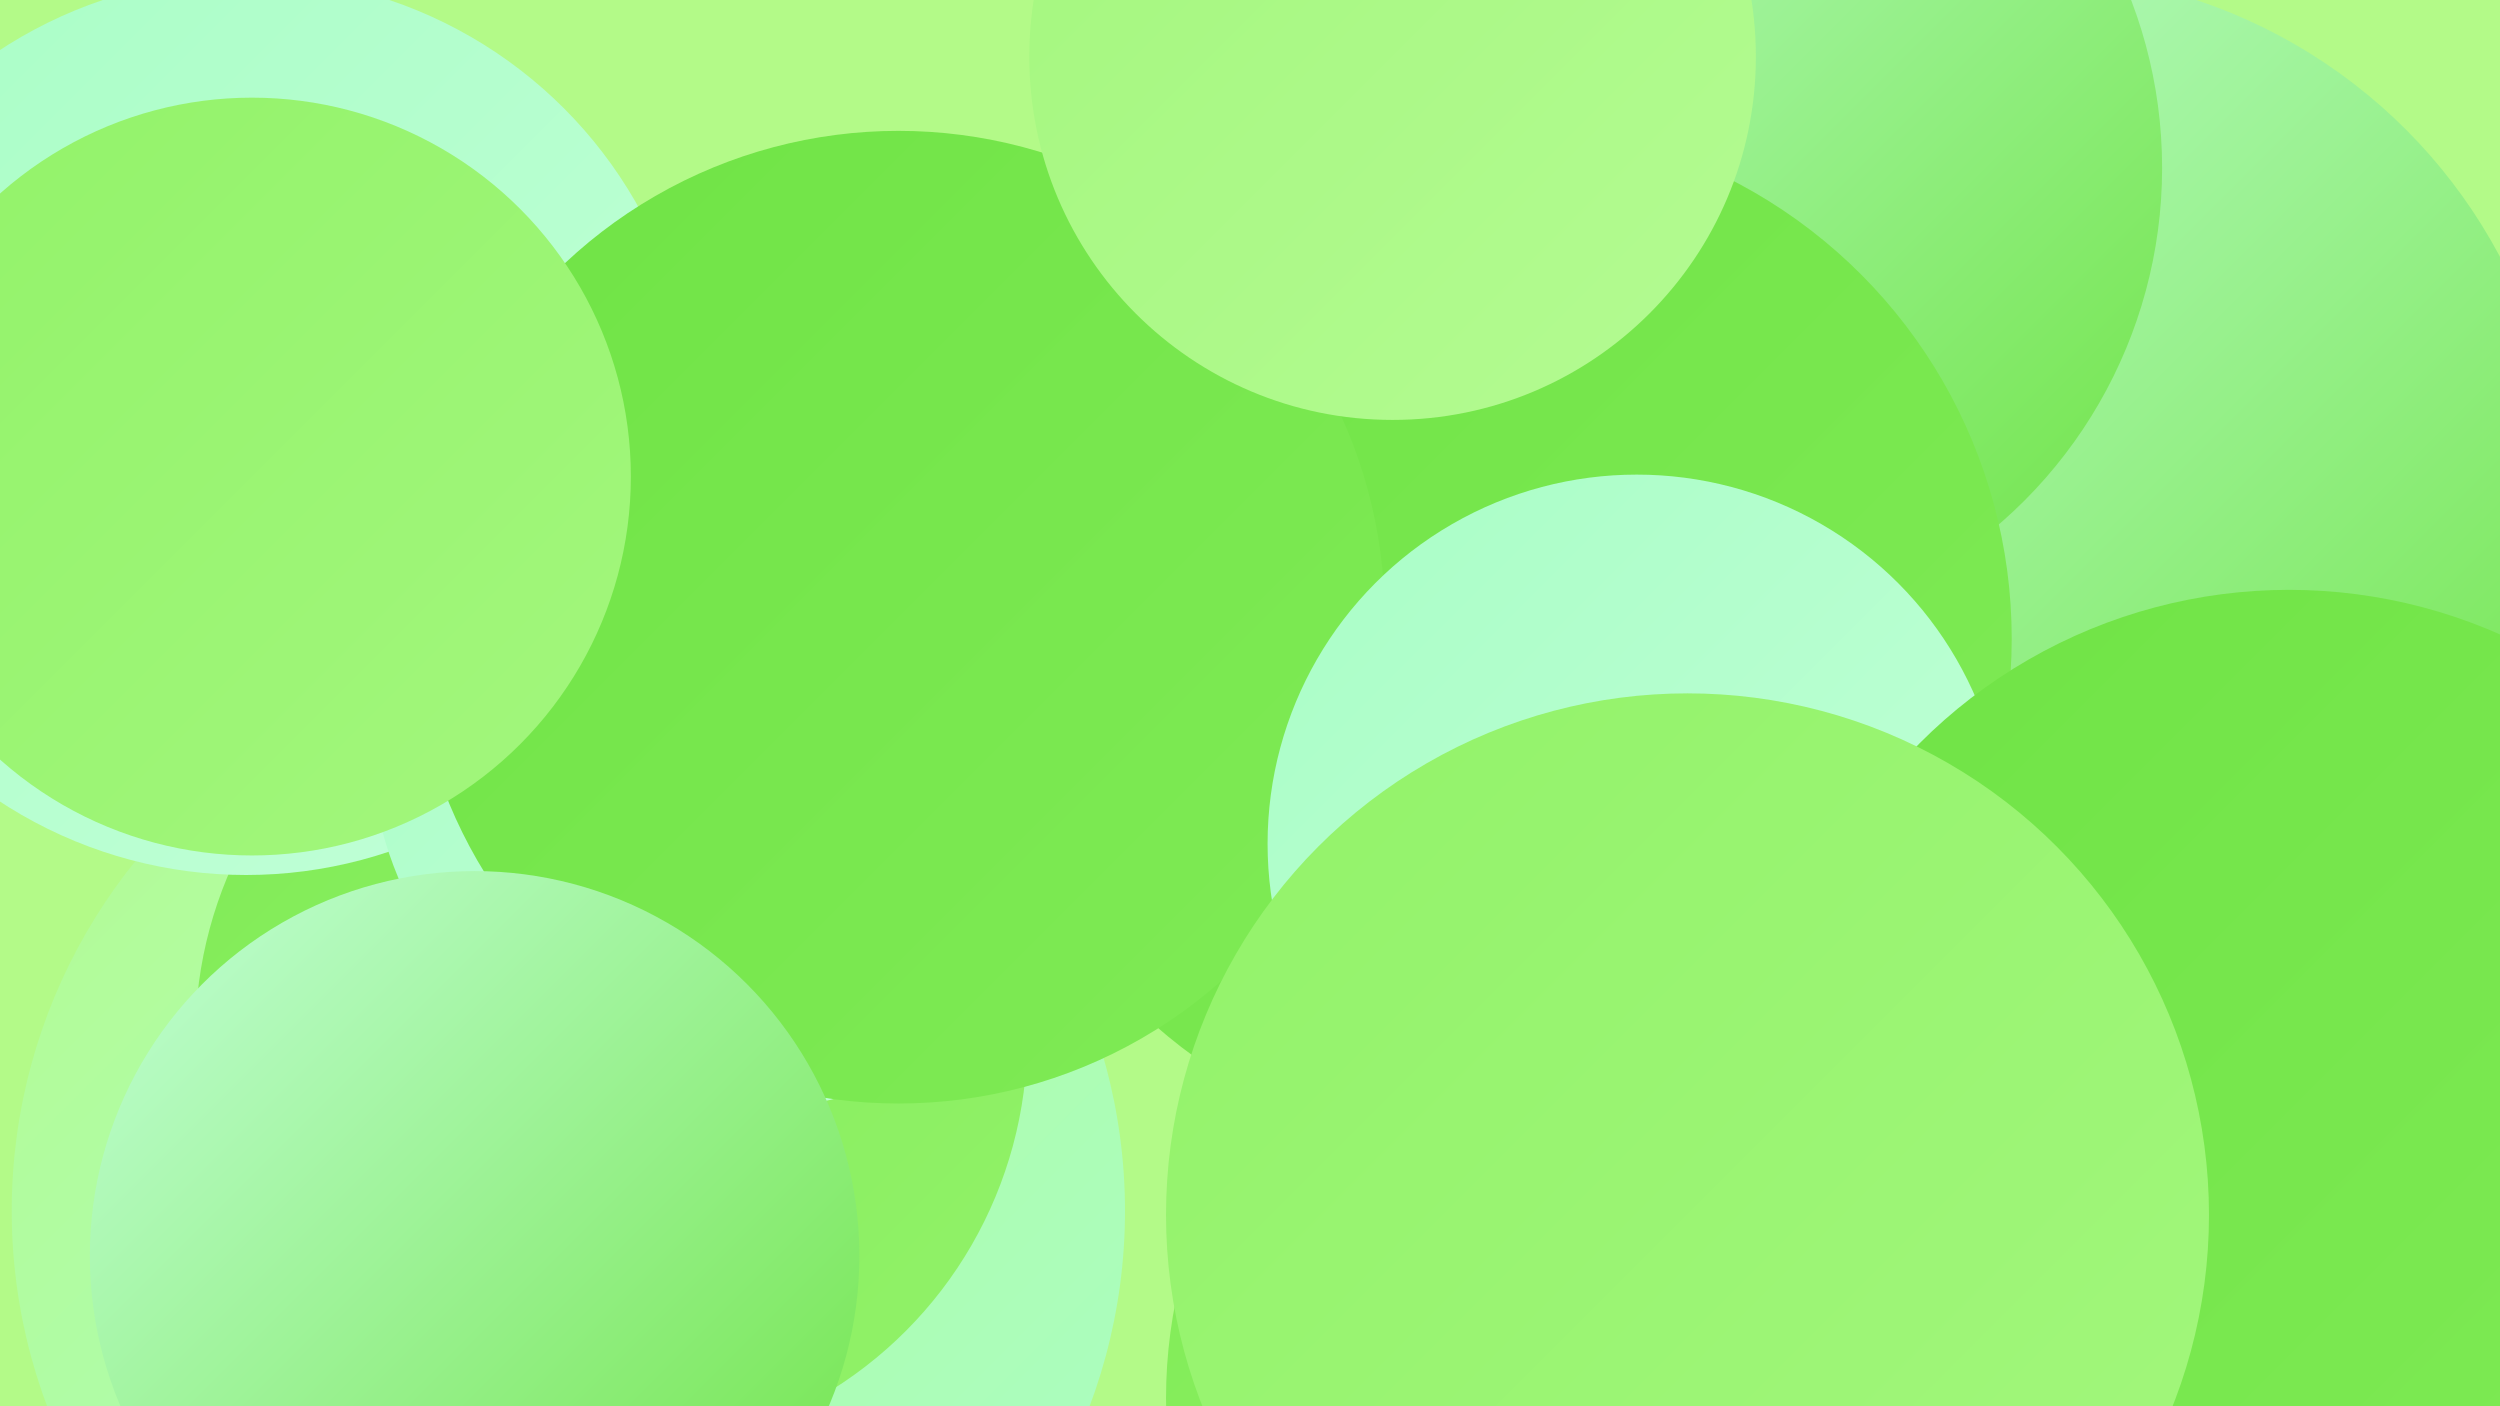 <?xml version="1.0" encoding="UTF-8"?><svg width="1280" height="720" xmlns="http://www.w3.org/2000/svg"><defs><linearGradient id="grad0" x1="0%" y1="0%" x2="100%" y2="100%"><stop offset="0%" style="stop-color:#6fe345;stop-opacity:1" /><stop offset="100%" style="stop-color:#80eb56;stop-opacity:1" /></linearGradient><linearGradient id="grad1" x1="0%" y1="0%" x2="100%" y2="100%"><stop offset="0%" style="stop-color:#80eb56;stop-opacity:1" /><stop offset="100%" style="stop-color:#92f269;stop-opacity:1" /></linearGradient><linearGradient id="grad2" x1="0%" y1="0%" x2="100%" y2="100%"><stop offset="0%" style="stop-color:#92f269;stop-opacity:1" /><stop offset="100%" style="stop-color:#a3f77d;stop-opacity:1" /></linearGradient><linearGradient id="grad3" x1="0%" y1="0%" x2="100%" y2="100%"><stop offset="0%" style="stop-color:#a3f77d;stop-opacity:1" /><stop offset="100%" style="stop-color:#b4fb92;stop-opacity:1" /></linearGradient><linearGradient id="grad4" x1="0%" y1="0%" x2="100%" y2="100%"><stop offset="0%" style="stop-color:#b4fb92;stop-opacity:1" /><stop offset="100%" style="stop-color:#a9fec6;stop-opacity:1" /></linearGradient><linearGradient id="grad5" x1="0%" y1="0%" x2="100%" y2="100%"><stop offset="0%" style="stop-color:#a9fec6;stop-opacity:1" /><stop offset="100%" style="stop-color:#c2ffd8;stop-opacity:1" /></linearGradient><linearGradient id="grad6" x1="0%" y1="0%" x2="100%" y2="100%"><stop offset="0%" style="stop-color:#c2ffd8;stop-opacity:1" /><stop offset="100%" style="stop-color:#6fe345;stop-opacity:1" /></linearGradient></defs><rect width="1280" height="720" fill="#b3fa88" /><circle cx="291" cy="620" r="285" fill="url(#grad4)" /><circle cx="313" cy="531" r="213" fill="url(#grad1)" /><circle cx="851" cy="716" r="254" fill="url(#grad1)" /><circle cx="940" cy="620" r="222" fill="url(#grad1)" /><circle cx="971" cy="555" r="221" fill="url(#grad3)" /><circle cx="1252" cy="647" r="273" fill="url(#grad6)" /><circle cx="901" cy="370" r="235" fill="url(#grad4)" /><circle cx="126" cy="218" r="230" fill="url(#grad5)" /><circle cx="796" cy="185" r="217" fill="url(#grad3)" /><circle cx="1038" cy="260" r="274" fill="url(#grad6)" /><circle cx="866" cy="86" r="241" fill="url(#grad6)" /><circle cx="766" cy="327" r="264" fill="url(#grad0)" /><circle cx="382" cy="375" r="193" fill="url(#grad5)" /><circle cx="460" cy="316" r="249" fill="url(#grad0)" /><circle cx="838" cy="432" r="189" fill="url(#grad5)" /><circle cx="1172" cy="569" r="267" fill="url(#grad0)" /><circle cx="129" cy="244" r="194" fill="url(#grad2)" /><circle cx="243" cy="643" r="197" fill="url(#grad6)" /><circle cx="713" cy="29" r="186" fill="url(#grad3)" /><circle cx="864" cy="622" r="267" fill="url(#grad2)" /></svg>